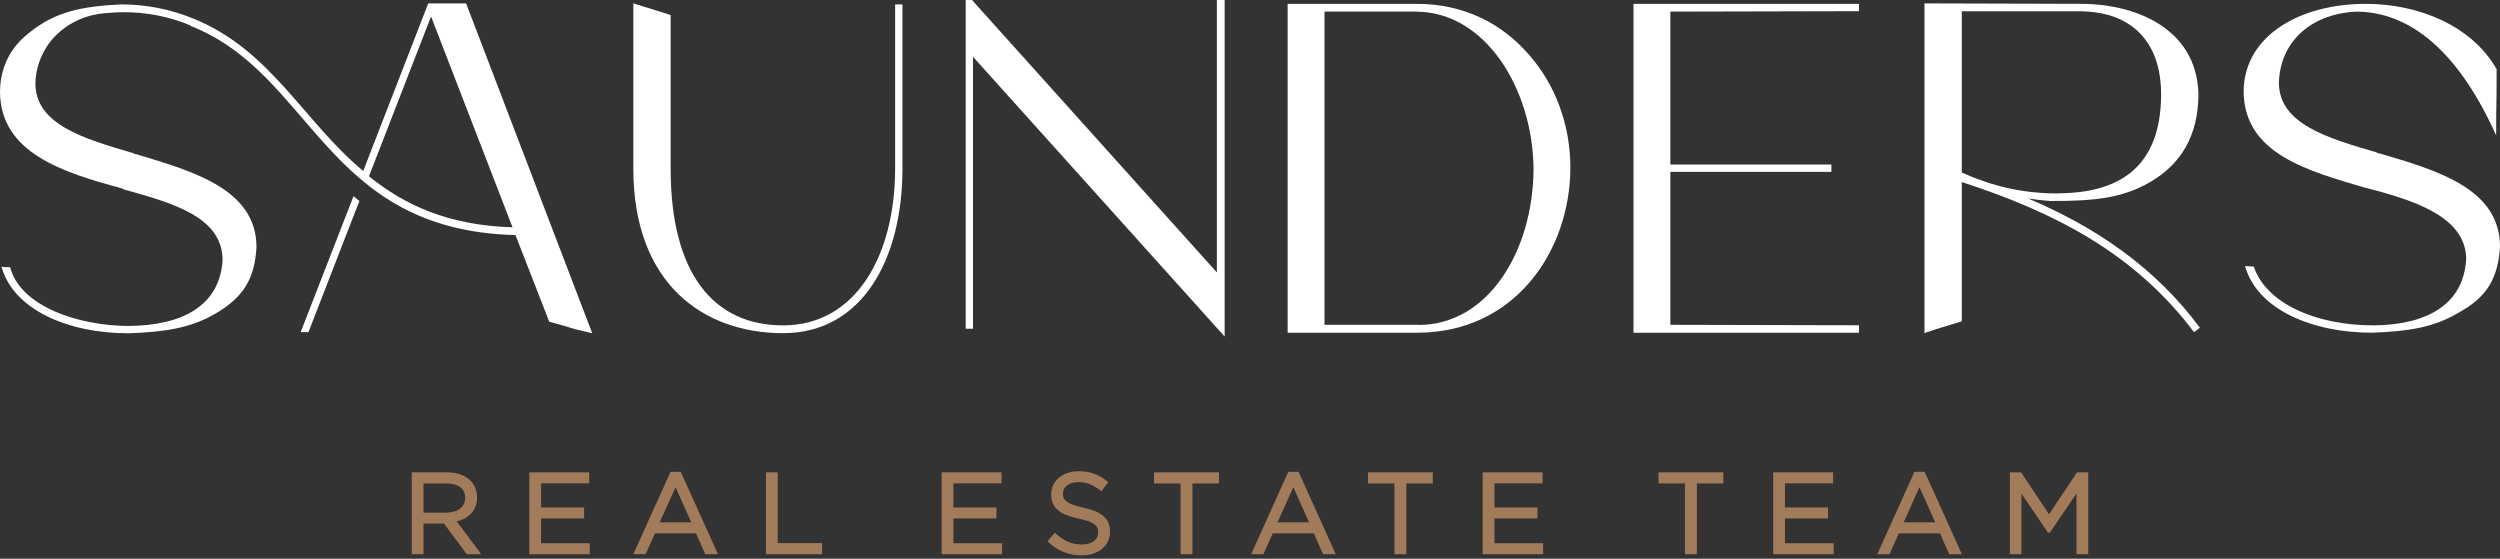<svg width="349" height="78" viewBox="0 0 349 78" fill="none" xmlns="http://www.w3.org/2000/svg">
<rect x="0" y="0" width="349" height="78" fill="#333333" stroke="none"/>
<g clip-path="url(#clip0_342_3887)">
<path d="M82.656 46.51C78.723 45.627 80.894 46.037 76.835 44.95H76.694L71.959 32.818C45.214 32.141 43.798 10.304 26.54 3.592L26.682 3.183L26.54 3.529C23.63 2.316 20.515 1.702 17.258 1.702C16.377 1.702 15.496 1.765 14.615 1.843C9.471 2.253 5.144 6.113 4.94 11.612C4.94 17.378 11.642 19.348 18.611 21.38C18.878 21.522 18.753 21.522 19.02 21.522C27.138 23.964 35.806 26.469 35.806 34.536C35.539 38.868 34.044 41.452 30.127 43.753C26.54 45.848 22.953 46.337 17.935 46.526C9.534 46.526 1.888 43.264 0.205 37.23L0.676 37.293H1.416C2.769 42.713 10.887 45.502 17.997 45.502C25.517 45.438 30.662 42.65 31.071 36.348C31.071 30.376 24.432 28.423 17.321 26.453L17.054 26.311C8.794 24.074 0 21.349 0 12.746C0.063 9.217 1.557 6.507 4.122 4.538C7.724 1.623 11.437 0.882 16.928 0.614C20.373 0.614 23.834 1.292 26.949 2.584C37.773 6.917 42.319 16.89 50.705 23.869L59.782 0.473H65.068L82.672 46.51H82.656ZM43.059 46.368H41.973L49.352 27.383L50.17 28.06L43.059 46.368ZM71.549 31.731L60.175 2.3L51.507 24.61C56.384 28.549 62.472 31.463 71.549 31.731Z" fill="white"/>
<path d="M109.338 46.51C98.231 46.51 88.414 39.656 88.414 23.523V0.473L93.622 2.095V23.523C93.622 38.238 99.647 45.423 109.322 45.423C119.469 45.423 124.96 35.654 124.96 23.523V0.614H125.982V23.523C125.982 36.269 120.303 46.51 109.338 46.51Z" fill="white"/>
<path d="M170.96 46.983L135.831 7.925V45.895H134.808V0H135.689L169.875 38.033V0H170.96V46.983Z" fill="white"/>
<path d="M197.972 46.447H179.755V0.536H197.768C204.407 0.536 209.677 3.309 213.406 7.594C217.134 11.801 219.226 17.425 219.226 23.46C219.163 35.056 211.502 46.368 197.972 46.447ZM198.035 45.36C207.852 45.36 214.082 34.851 214.082 23.46C213.94 12.415 207.38 1.623 197.626 1.623H184.899V45.344H198.035V45.36Z" fill="white"/>
<path d="M259.516 46.447H228.036V0.536H259.516V1.56L233.181 1.623V22.971H255.662V23.995H233.181V45.344L259.516 45.407V46.431V46.447Z" fill="white"/>
<path d="M268.657 46.51V0.473L290.587 0.536C297.824 0.536 306.634 3.797 306.901 13.077C306.901 19.174 304.258 22.703 301.017 24.878C296.754 27.729 292.349 28.06 286.261 28.06C285.238 27.997 284.168 27.855 283.146 27.714C292.554 31.715 300.813 37.277 307.106 45.754L306.288 46.368C297.965 35.324 286.796 29.62 273.864 25.413V44.871L273.596 44.934C270.151 46.021 271.897 45.407 268.657 46.494V46.51ZM287.346 26.989C295.669 26.926 301.631 23.538 301.694 13.235C301.694 9.5 300.671 6.46 298.437 4.348C296.408 2.458 293.623 1.576 290.178 1.576H273.864V24.09C278.127 25.981 282.265 27.005 287.331 27.005L287.346 26.989Z" fill="white"/>
<path d="M331.144 46.447C322.743 46.447 315.097 43.185 313.414 37.151L314.625 37.214C316.325 42.303 323.215 45.423 331.349 45.423C338.318 45.36 343.871 42.839 344.28 36.206C344.28 30.518 337.641 28.076 330.263 26.233C322.208 23.854 313.21 21.49 313.21 12.667C313.351 4.868 321.201 0.536 330.263 0.536C337.641 0.536 345.02 3.592 348.465 9.548L348.528 9.611C348.528 16.055 348.465 13.061 348.465 18.906C342.644 5.956 335.533 1.623 328.894 1.623C323.011 1.891 318.338 5.483 318.134 11.517C318.134 17.284 324.836 19.253 331.805 21.285C332.072 21.427 331.946 21.427 332.214 21.427C340.332 23.806 349 26.375 349 34.441C348.733 38.774 347.238 41.421 343.321 43.595C339.671 45.769 336.21 46.242 331.128 46.447H331.144Z" fill="white"/>
<path d="M62.417 66.04C63.789 66.04 64.902 66.456 65.618 67.172C66.173 67.728 66.497 68.527 66.497 69.417V69.449C66.497 70.387 66.173 71.138 65.623 71.694C65.107 72.215 64.396 72.555 63.581 72.727L66.87 77.109L66.99 77.269H65.214L65.184 77.229L62.02 72.984H59.024V77.269H57.582V66.04H62.417ZM59.024 71.664H62.306C63.116 71.664 63.801 71.456 64.281 71.083C64.758 70.712 65.039 70.174 65.039 69.496V69.464C65.039 68.815 64.791 68.302 64.336 67.949C63.877 67.592 63.197 67.39 62.322 67.39H59.024V71.664Z" fill="#A27B5B" stroke="#A27B5B" stroke-width="0.2"/>
<path d="M82.15 66.04V67.374H75.433V70.94H81.442V72.275H75.433V75.934H82.229V77.269H73.99V66.04H82.15Z" fill="#A27B5B" stroke="#A27B5B" stroke-width="0.2"/>
<path d="M94.968 65.962L94.994 66.02L100.013 77.128L100.077 77.269H98.52L98.493 77.21L97.23 74.354H91.365L90.086 77.21L90.06 77.269H88.566L88.63 77.128L93.649 66.02L93.675 65.962H94.968ZM91.944 73.019H96.653L94.305 67.756L91.944 73.019Z" fill="#A27B5B" stroke="#A27B5B" stroke-width="0.2"/>
<path d="M108.47 66.04V75.918H114.668V77.269H107.028V66.04H108.47Z" fill="#A27B5B" stroke="#A27B5B" stroke-width="0.2"/>
<path d="M139.714 66.04V67.374H132.996V70.94H139.006V72.275H132.996V75.934H139.792V77.269H131.554V66.04H139.714Z" fill="#A27B5B" stroke="#A27B5B" stroke-width="0.2"/>
<path d="M150.563 65.883C152.192 65.883 153.362 66.348 154.496 67.26L154.572 67.32L154.513 67.397L153.79 68.358L153.727 68.441L153.646 68.376C152.64 67.555 151.64 67.201 150.532 67.201C149.132 67.201 148.288 67.965 148.288 68.882V68.913C148.288 69.164 148.322 69.381 148.406 69.573C148.489 69.765 148.624 69.938 148.835 70.1C149.26 70.426 149.988 70.698 151.198 70.958C152.431 71.227 153.347 71.59 153.956 72.108C154.57 72.631 154.864 73.306 154.864 74.175V74.207C154.864 75.182 154.457 75.99 153.767 76.553C153.079 77.114 152.115 77.427 151.004 77.427C149.231 77.427 147.777 76.833 146.438 75.636L146.366 75.571L146.428 75.497L147.199 74.583L147.265 74.504L147.343 74.574C148.476 75.601 149.555 76.108 151.052 76.108C151.798 76.107 152.388 75.915 152.789 75.6C153.188 75.286 153.405 74.845 153.405 74.333V74.301C153.405 74.054 153.372 73.84 153.291 73.649C153.21 73.46 153.081 73.289 152.88 73.131C152.472 72.811 151.776 72.547 150.622 72.304H150.621C149.351 72.027 148.407 71.68 147.78 71.164C147.146 70.642 146.846 69.955 146.845 69.023V68.992C146.845 67.188 148.434 65.883 150.563 65.883Z" fill="#A27B5B" stroke="#A27B5B" stroke-width="0.2"/>
<path d="M170.061 66.04V67.39H166.364V77.269H164.905V67.39H161.209V66.04H170.061Z" fill="#A27B5B" stroke="#A27B5B" stroke-width="0.2"/>
<path d="M181.211 65.962L181.238 66.02L186.256 77.128L186.321 77.269H184.763L184.737 77.21L183.473 74.354H177.609L176.329 77.21L176.303 77.269H174.809L174.873 77.128L179.892 66.02L179.918 65.962H181.211ZM178.187 73.019H182.896L180.548 67.756L178.187 73.019Z" fill="#A27B5B" stroke="#A27B5B" stroke-width="0.2"/>
<path d="M199.921 66.04V67.39H196.224V77.269H194.765V67.39H191.068V66.04H199.921Z" fill="#A27B5B" stroke="#A27B5B" stroke-width="0.2"/>
<path d="M215.244 66.04V67.374H208.526V70.94H214.536V72.275H208.526V75.934H215.322V77.269H207.084V66.04H215.244Z" fill="#A27B5B" stroke="#A27B5B" stroke-width="0.2"/>
<path d="M240.478 66.04V67.39H236.781V77.269H235.322V67.39H231.626V66.04H240.478Z" fill="#A27B5B" stroke="#A27B5B" stroke-width="0.2"/>
<path d="M255.801 66.04V67.374H249.083V70.94H255.093V72.275H249.083V75.934H255.879V77.269H247.641V66.04H255.801Z" fill="#A27B5B" stroke="#A27B5B" stroke-width="0.2"/>
<path d="M268.618 65.962L268.645 66.02L273.663 77.128L273.728 77.269H272.17L272.144 77.21L270.88 74.354H265.016L263.737 77.21L263.71 77.269H262.216L262.281 77.128L267.299 66.02L267.326 65.962H268.618ZM265.594 73.019H270.303L267.955 67.756L265.594 73.019Z" fill="#A27B5B" stroke="#A27B5B" stroke-width="0.2"/>
<path d="M282.09 66.04L282.12 66.084L286.047 71.978L289.976 66.084L290.006 66.04H291.419V77.269H289.975V68.561L286.147 74.2L286.117 74.243H285.948L285.919 74.2L282.089 68.576V77.269H280.678V66.04H282.09Z" fill="#A27B5B" stroke="#A27B5B" stroke-width="0.2"/>
</g>
<defs>
<clipPath id="clip0_342_3887">
<rect width="349" height="78" fill="white"/>
</clipPath>
</defs>
</svg>
